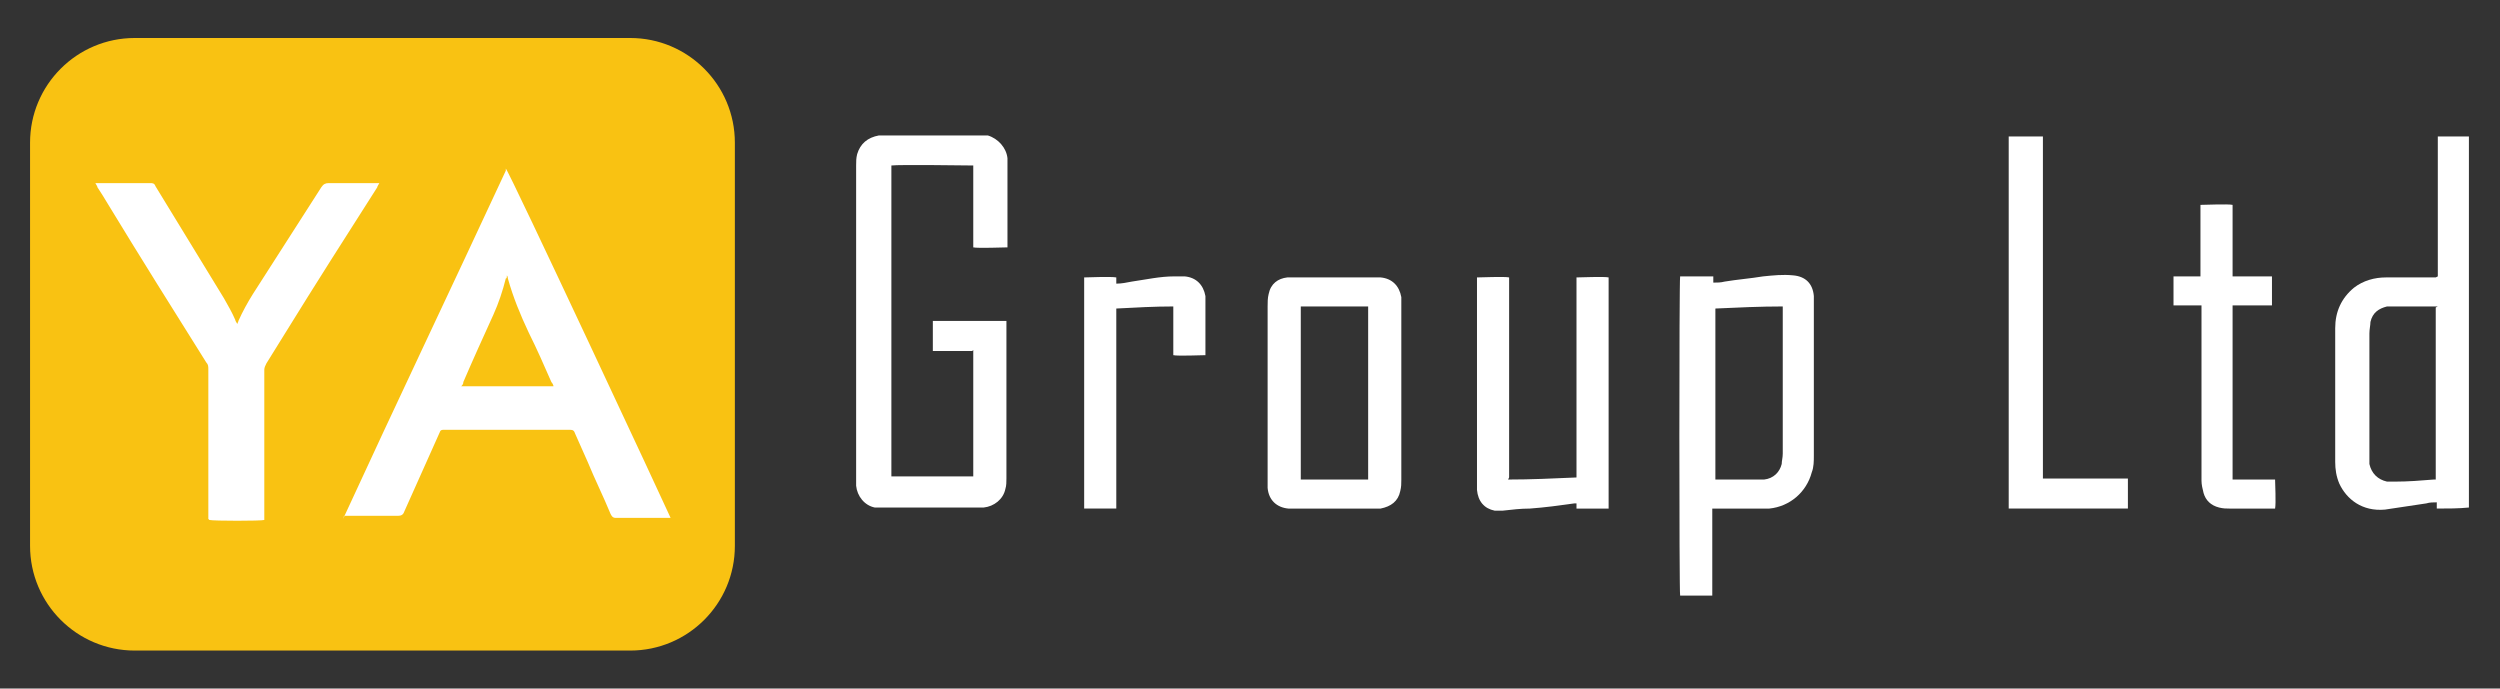 <svg width="236" height="65" viewBox="0 0 236 65" fill="none" xmlns="http://www.w3.org/2000/svg">
<rect x="0" y="0" width="236" height="65" fill="#333333" stroke="none"/>
<path d="M59.489 3.587H12.72C7.262 3.587 2.837 8.012 2.837 13.47V51.531C2.837 56.989 7.262 61.413 12.72 61.413H59.489C64.947 61.413 69.371 56.989 69.371 51.531V13.47C69.371 8.012 64.947 3.587 59.489 3.587Z" fill="#F9C212"/>
<path d="M32.386 48.987C37.474 37.931 42.66 27.07 47.748 16.111V15.915C48.041 16.111 63.109 48.4 63.305 48.889C63.207 48.889 63.109 48.889 63.012 48.889C61.348 48.889 59.783 48.889 58.12 48.889C57.826 48.889 57.728 48.693 57.63 48.498C56.945 46.834 56.163 45.269 55.478 43.605C55.086 42.725 54.695 41.844 54.304 40.964C54.206 40.67 54.108 40.572 53.814 40.572C49.901 40.572 45.889 40.572 41.975 40.572C41.682 40.572 41.584 40.572 41.486 40.866C40.41 43.312 39.236 45.856 38.159 48.302C38.061 48.596 37.866 48.693 37.572 48.693C36.007 48.693 34.539 48.693 32.974 48.693C32.876 48.693 32.68 48.693 32.484 48.693L32.386 48.987ZM52.249 36.463C52.249 36.365 52.151 36.169 52.053 36.071C51.368 34.506 50.683 32.94 49.901 31.375C49.118 29.712 48.433 28.048 47.944 26.287C47.944 26.287 47.944 26.091 47.846 25.994C47.846 26.189 47.846 26.287 47.748 26.287C47.455 27.461 47.063 28.635 46.574 29.712C45.595 31.864 44.617 34.017 43.736 36.071C43.736 36.169 43.736 36.267 43.541 36.463H52.249Z" fill="white"/>
<path d="M19.667 48.987C19.667 48.791 19.667 48.596 19.667 48.498C19.667 44.193 19.667 39.986 19.667 35.68C19.667 31.375 19.667 35.093 19.667 34.898C19.667 34.604 19.667 34.408 19.471 34.213C16.34 29.223 13.209 24.233 10.176 19.242C9.882 18.753 9.589 18.264 9.197 17.677C9.197 17.579 9.1 17.481 9.002 17.286C9.197 17.286 9.295 17.286 9.393 17.286C10.959 17.286 12.622 17.286 14.187 17.286C14.383 17.286 14.579 17.286 14.677 17.579C16.829 21.102 18.982 24.624 21.134 28.146C21.526 28.831 21.917 29.516 22.211 30.201C22.211 30.299 22.308 30.397 22.406 30.592C22.406 30.495 22.504 30.397 22.504 30.299C22.896 29.418 23.385 28.538 23.874 27.755C26.027 24.428 28.179 21.004 30.332 17.677C30.527 17.384 30.723 17.286 31.017 17.286C32.484 17.286 33.952 17.286 35.322 17.286C35.42 17.286 35.615 17.286 35.811 17.286C35.713 17.481 35.615 17.579 35.615 17.677C32.68 22.276 29.745 26.874 26.907 31.473C26.32 32.452 25.733 33.332 25.146 34.31C25.048 34.506 24.95 34.702 24.95 34.898C24.95 39.496 24.95 43.997 24.95 48.596V49.085C24.657 49.183 20.156 49.183 19.765 49.085L19.667 48.987Z" fill="white"/>
<path d="M91.778 33.136H88.06V30.299H95.007C95.007 30.494 95.007 30.592 95.007 30.788C95.007 34.115 95.007 37.441 95.007 40.768C95.007 42.236 95.007 43.703 95.007 45.171C95.007 45.465 95.007 45.856 94.909 46.15C94.713 47.128 93.833 47.813 92.854 47.911C92.659 47.911 92.463 47.911 92.267 47.911C89.332 47.911 86.397 47.911 83.461 47.911C83.168 47.911 82.874 47.911 82.581 47.911C81.602 47.715 80.917 46.834 80.819 45.856C80.819 45.66 80.819 45.367 80.819 45.171C80.819 35.289 80.819 25.504 80.819 15.622C80.819 15.231 80.819 14.937 80.917 14.546C81.211 13.567 81.896 12.98 82.972 12.785C83.168 12.785 83.363 12.785 83.559 12.785C86.494 12.785 89.43 12.785 92.365 12.785C92.659 12.785 92.952 12.785 93.246 12.785C94.224 13.078 95.007 13.959 95.105 14.937C95.105 15.133 95.105 15.329 95.105 15.427C95.105 17.97 95.105 20.416 95.105 22.96C95.105 23.058 95.105 23.254 95.105 23.352C94.811 23.352 92.267 23.45 91.876 23.352V15.622C91.582 15.622 84.831 15.524 84.146 15.622C84.146 25.407 84.146 35.093 84.146 44.78C84.146 44.877 84.146 44.975 84.146 44.975H91.876V33.038L91.778 33.136Z" fill="white"/>
<path d="M230.129 26.091V12.882C231.206 12.882 232.184 12.882 233.065 12.882C233.065 12.98 233.065 13.078 233.065 13.274C233.065 24.819 233.065 36.365 233.065 47.91C232.086 48.008 231.108 48.008 230.032 48.008C230.032 47.813 230.032 47.617 230.032 47.421C229.738 47.421 229.347 47.421 229.053 47.519C227.781 47.715 226.411 47.91 225.139 48.106C222.987 48.302 221.519 47.128 220.834 45.66C220.541 44.975 220.443 44.29 220.443 43.605C220.443 39.398 220.443 35.191 220.443 30.983C220.443 29.418 221.03 28.146 222.204 27.168C223.085 26.483 224.161 26.189 225.237 26.189C226.705 26.189 228.075 26.189 229.542 26.189H229.934L230.129 26.091ZM230.129 28.929C230.032 28.929 229.934 28.929 229.836 28.929C228.564 28.929 227.39 28.929 226.118 28.929C225.824 28.929 225.629 28.929 225.335 28.929C224.552 29.124 223.965 29.516 223.77 30.396C223.77 30.69 223.672 31.081 223.672 31.473C223.672 35.289 223.672 39.105 223.672 42.92C223.672 43.214 223.672 43.508 223.672 43.801C223.867 44.682 224.454 45.269 225.335 45.464C225.629 45.464 225.922 45.464 226.118 45.464C227.292 45.464 228.564 45.367 229.738 45.269C229.738 45.269 229.836 45.269 229.934 45.269V29.027L230.129 28.929Z" fill="white"/>
<path d="M158.703 26.091H161.736C161.736 26.287 161.736 26.483 161.736 26.679C162.128 26.679 162.421 26.679 162.813 26.581C163.987 26.385 165.259 26.287 166.433 26.091C167.411 25.994 168.292 25.896 169.27 25.994C170.444 26.091 171.129 26.776 171.227 27.951C171.227 28.244 171.227 28.538 171.227 28.831C171.227 33.528 171.227 38.224 171.227 43.019C171.227 43.508 171.227 44.095 171.032 44.584C170.542 46.443 168.977 47.813 167.02 48.009C166.726 48.009 166.433 48.009 166.237 48.009C164.867 48.009 163.498 48.009 162.03 48.009H161.639V56.227C160.562 56.227 159.584 56.227 158.605 56.227C158.508 55.934 158.508 26.385 158.605 26.091H158.703ZM161.834 45.269H162.03C163.302 45.269 164.574 45.269 165.846 45.269C166.042 45.269 166.335 45.269 166.531 45.269C167.411 45.171 167.998 44.584 168.194 43.801C168.194 43.508 168.292 43.214 168.292 42.823C168.292 38.322 168.292 33.821 168.292 29.223C168.292 29.125 168.292 29.027 168.292 28.929C166.139 28.929 164.085 29.027 161.932 29.125V45.269H161.834Z" fill="white"/>
<path d="M132.285 37.148C132.285 39.888 132.285 42.627 132.285 45.269C132.285 45.66 132.285 45.954 132.187 46.345C131.992 47.324 131.307 47.813 130.328 48.009C130.035 48.009 129.741 48.009 129.546 48.009C127.099 48.009 124.751 48.009 122.305 48.009C122.109 48.009 121.816 48.009 121.62 48.009C120.544 47.911 119.761 47.226 119.663 46.052C119.663 45.758 119.663 45.465 119.663 45.171C119.663 39.79 119.663 34.408 119.663 28.929C119.663 28.538 119.663 28.146 119.761 27.755C119.957 26.776 120.642 26.287 121.522 26.189C121.816 26.189 122.109 26.189 122.305 26.189C124.751 26.189 127.099 26.189 129.546 26.189C129.839 26.189 130.035 26.189 130.328 26.189C131.405 26.287 132.09 26.972 132.285 28.049C132.285 28.342 132.285 28.636 132.285 28.929C132.285 31.669 132.285 34.408 132.285 37.05V37.148ZM122.794 45.269C123.284 45.269 128.959 45.269 129.154 45.269C129.154 39.79 129.154 34.506 129.154 29.125C129.154 29.027 129.154 28.929 129.154 28.929C127.002 28.929 124.947 28.929 122.794 28.929V45.269Z" fill="white"/>
<path d="M142.363 45.269C144.516 45.269 146.571 45.171 148.821 45.073C148.821 43.997 148.821 42.921 148.821 41.942C148.821 40.866 148.821 39.888 148.821 38.811V29.32C148.821 28.244 148.821 27.266 148.821 26.189C149.115 26.189 151.463 26.092 151.854 26.189V48.009C151.561 48.009 149.212 48.009 148.821 48.009C148.821 47.813 148.821 47.715 148.821 47.52H148.625C147.256 47.715 145.788 47.911 144.418 48.009C143.537 48.009 142.755 48.107 141.874 48.204C141.581 48.204 141.287 48.204 141.091 48.204C140.113 48.009 139.526 47.324 139.428 46.248C139.428 45.954 139.428 45.66 139.428 45.367C139.428 39.105 139.428 32.843 139.428 26.581V26.189C139.722 26.189 142.07 26.092 142.461 26.189V26.287V26.385C142.461 32.549 142.461 38.811 142.461 44.976V45.073L142.363 45.269Z" fill="white"/>
<path d="M192.851 45.171H200.874V48.008C200.58 48.008 189.915 48.008 189.622 48.008V12.882C189.915 12.882 192.459 12.882 192.851 12.882C192.851 13.861 192.851 14.839 192.851 15.818C192.851 16.796 192.851 17.774 192.851 18.753V45.171Z" fill="white"/>
<path d="M211.05 45.269H214.768C214.768 45.563 214.866 47.52 214.768 48.009C214.768 48.009 214.572 48.009 214.474 48.009C213.105 48.009 211.833 48.009 210.463 48.009C210.169 48.009 209.876 48.009 209.484 47.911C208.702 47.715 208.212 47.226 208.017 46.541C207.919 46.15 207.821 45.758 207.821 45.367C207.821 42.627 207.821 39.986 207.821 37.246C207.821 34.604 207.821 31.962 207.821 29.32V28.831C207.527 28.831 207.234 28.831 206.94 28.831C206.647 28.831 206.353 28.831 206.06 28.831H205.179V26.092H207.723C207.723 24.918 207.723 23.841 207.723 22.667C207.723 21.591 207.723 20.417 207.723 19.34C208.017 19.34 210.365 19.242 210.756 19.34C210.756 19.732 210.756 20.221 210.756 20.612C210.756 21.102 210.756 21.493 210.756 21.982V26.092H214.474C214.474 26.385 214.474 28.44 214.474 28.831H210.756V45.269H211.05Z" fill="white"/>
<path d="M110.76 28.929C108.998 28.929 107.237 29.027 105.378 29.125C105.378 29.32 105.378 29.418 105.378 29.614C105.378 35.582 105.378 41.551 105.378 47.519C105.378 47.715 105.378 47.813 105.378 48.008H102.345C102.345 47.715 102.345 26.581 102.345 26.189C102.541 26.189 104.889 26.091 105.378 26.189C105.378 26.385 105.378 26.581 105.378 26.776C105.867 26.776 106.357 26.678 106.846 26.581C108.216 26.385 109.488 26.091 110.857 26.091C111.151 26.091 111.542 26.091 111.836 26.091C112.912 26.189 113.597 26.874 113.793 27.95C113.793 28.244 113.793 28.537 113.793 28.831C113.793 30.299 113.793 31.668 113.793 33.136C113.793 33.234 113.793 33.43 113.793 33.528C113.499 33.528 111.151 33.625 110.76 33.528C110.76 33.136 110.76 32.843 110.76 32.451C110.76 32.06 110.76 31.766 110.76 31.375V29.125V28.929Z" fill="white"/>
</svg>
